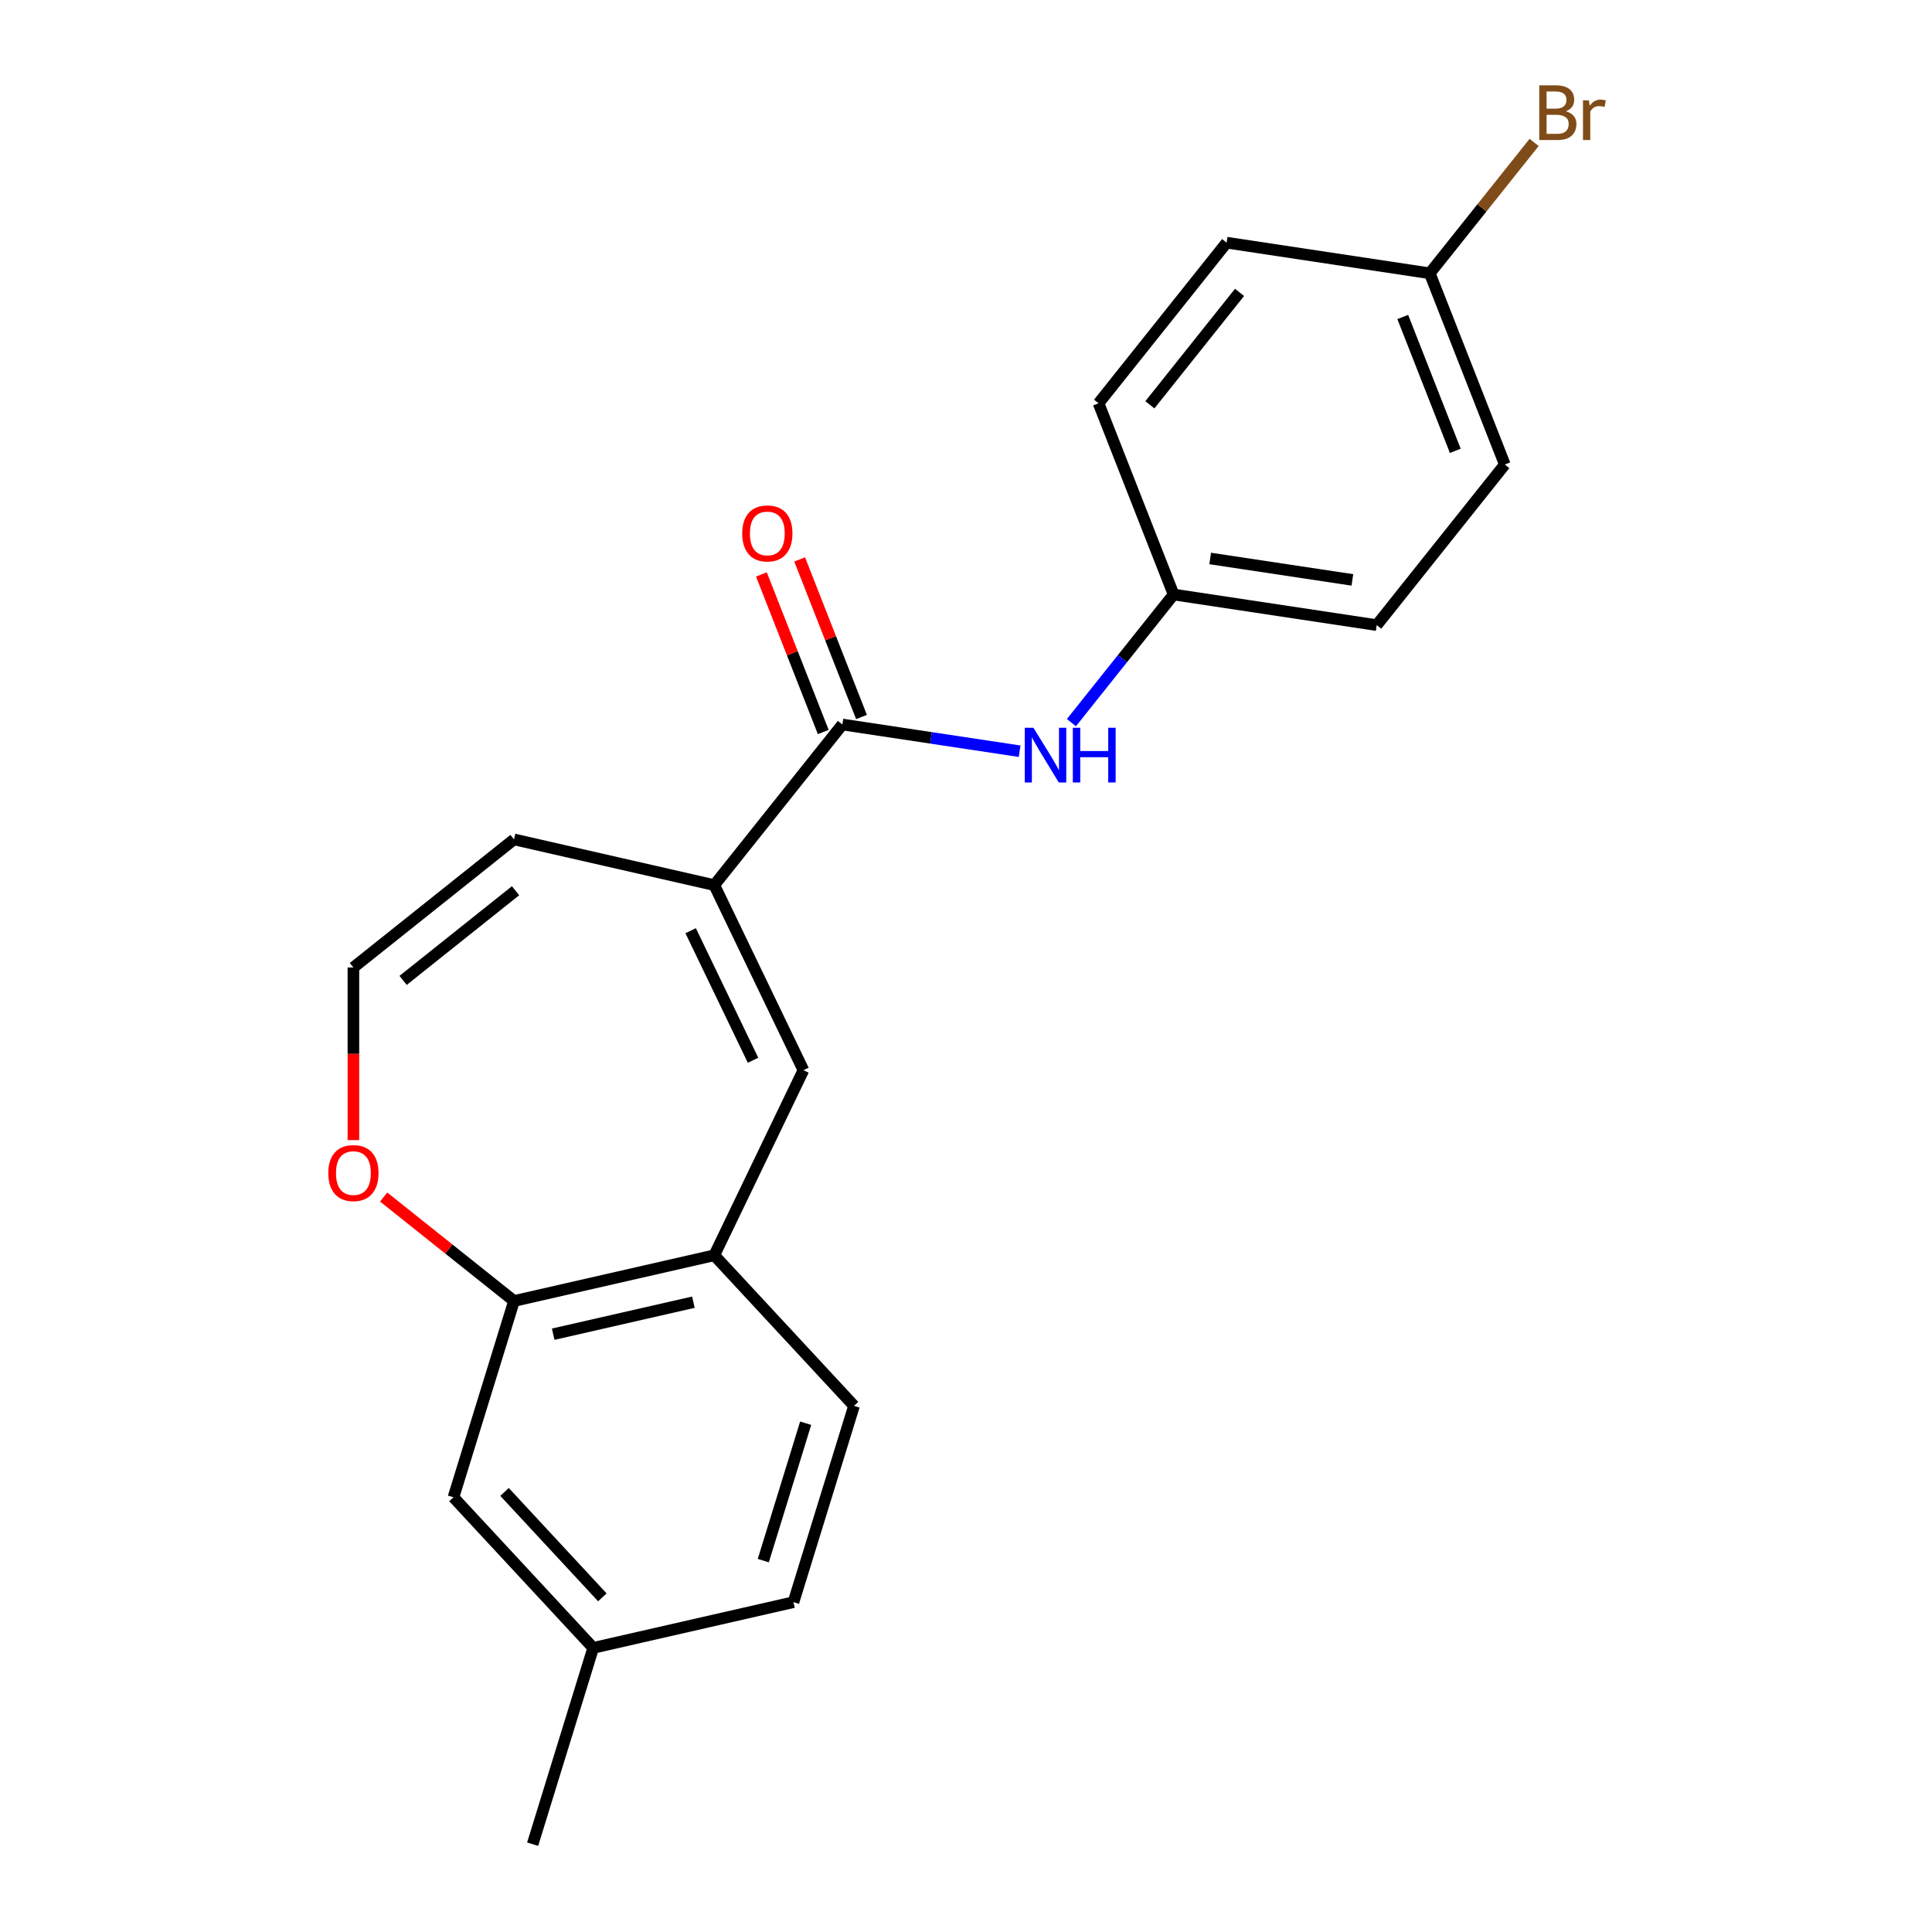<?xml version='1.0' encoding='iso-8859-1'?>
<svg version='1.1' baseProfile='full'
              xmlns='http://www.w3.org/2000/svg'
                      xmlns:rdkit='http://www.rdkit.org/xml'
                      xmlns:xlink='http://www.w3.org/1999/xlink'
                  xml:space='preserve'
width='1000px' height='1000px' viewBox='0 0 1000 1000'>
<!-- END OF HEADER -->
<rect style='opacity:1.0;fill:#FFFFFF;stroke:none' width='1000' height='1000' x='0' y='0'> </rect>
<path class='bond-0' d='M 369.718,458.133 L 436.012,375.002' style='fill:none;fill-rule:evenodd;stroke:#000000;stroke-width:6px;stroke-linecap:butt;stroke-linejoin:miter;stroke-opacity:1' />
<path class='bond-1' d='M 369.718,458.133 L 415.852,553.932' style='fill:none;fill-rule:evenodd;stroke:#000000;stroke-width:6px;stroke-linecap:butt;stroke-linejoin:miter;stroke-opacity:1' />
<path class='bond-1' d='M 357.478,481.73 L 389.772,548.789' style='fill:none;fill-rule:evenodd;stroke:#000000;stroke-width:6px;stroke-linecap:butt;stroke-linejoin:miter;stroke-opacity:1' />
<path class='bond-7' d='M 369.718,458.133 L 266.055,434.473' style='fill:none;fill-rule:evenodd;stroke:#000000;stroke-width:6px;stroke-linecap:butt;stroke-linejoin:miter;stroke-opacity:1' />
<path class='bond-3' d='M 436.012,375.002 L 481.884,381.916' style='fill:none;fill-rule:evenodd;stroke:#000000;stroke-width:6px;stroke-linecap:butt;stroke-linejoin:miter;stroke-opacity:1' />
<path class='bond-3' d='M 481.884,381.916 L 527.755,388.83' style='fill:none;fill-rule:evenodd;stroke:#0000FF;stroke-width:6px;stroke-linecap:butt;stroke-linejoin:miter;stroke-opacity:1' />
<path class='bond-8' d='M 445.91,371.117 L 429.905,330.337' style='fill:none;fill-rule:evenodd;stroke:#000000;stroke-width:6px;stroke-linecap:butt;stroke-linejoin:miter;stroke-opacity:1' />
<path class='bond-8' d='M 429.905,330.337 L 413.9,289.557' style='fill:none;fill-rule:evenodd;stroke:#FF0000;stroke-width:6px;stroke-linecap:butt;stroke-linejoin:miter;stroke-opacity:1' />
<path class='bond-8' d='M 426.115,378.887 L 410.11,338.106' style='fill:none;fill-rule:evenodd;stroke:#000000;stroke-width:6px;stroke-linecap:butt;stroke-linejoin:miter;stroke-opacity:1' />
<path class='bond-8' d='M 410.11,338.106 L 394.104,297.326' style='fill:none;fill-rule:evenodd;stroke:#FF0000;stroke-width:6px;stroke-linecap:butt;stroke-linejoin:miter;stroke-opacity:1' />
<path class='bond-2' d='M 415.852,553.932 L 369.718,649.731' style='fill:none;fill-rule:evenodd;stroke:#000000;stroke-width:6px;stroke-linecap:butt;stroke-linejoin:miter;stroke-opacity:1' />
<path class='bond-4' d='M 369.718,649.731 L 266.055,673.391' style='fill:none;fill-rule:evenodd;stroke:#000000;stroke-width:6px;stroke-linecap:butt;stroke-linejoin:miter;stroke-opacity:1' />
<path class='bond-4' d='M 358.9,674.012 L 286.336,690.575' style='fill:none;fill-rule:evenodd;stroke:#000000;stroke-width:6px;stroke-linecap:butt;stroke-linejoin:miter;stroke-opacity:1' />
<path class='bond-10' d='M 369.718,649.731 L 442.039,727.675' style='fill:none;fill-rule:evenodd;stroke:#000000;stroke-width:6px;stroke-linecap:butt;stroke-linejoin:miter;stroke-opacity:1' />
<path class='bond-11' d='M 554.566,374.031 L 581.007,340.875' style='fill:none;fill-rule:evenodd;stroke:#0000FF;stroke-width:6px;stroke-linecap:butt;stroke-linejoin:miter;stroke-opacity:1' />
<path class='bond-11' d='M 581.007,340.875 L 607.448,307.718' style='fill:none;fill-rule:evenodd;stroke:#000000;stroke-width:6px;stroke-linecap:butt;stroke-linejoin:miter;stroke-opacity:1' />
<path class='bond-9' d='M 266.055,673.391 L 234.714,774.996' style='fill:none;fill-rule:evenodd;stroke:#000000;stroke-width:6px;stroke-linecap:butt;stroke-linejoin:miter;stroke-opacity:1' />
<path class='bond-21' d='M 266.055,673.391 L 232.318,646.487' style='fill:none;fill-rule:evenodd;stroke:#000000;stroke-width:6px;stroke-linecap:butt;stroke-linejoin:miter;stroke-opacity:1' />
<path class='bond-21' d='M 232.318,646.487 L 198.582,619.583' style='fill:none;fill-rule:evenodd;stroke:#FF0000;stroke-width:6px;stroke-linecap:butt;stroke-linejoin:miter;stroke-opacity:1' />
<path class='bond-5' d='M 182.924,590.118 L 182.924,545.443' style='fill:none;fill-rule:evenodd;stroke:#FF0000;stroke-width:6px;stroke-linecap:butt;stroke-linejoin:miter;stroke-opacity:1' />
<path class='bond-5' d='M 182.924,545.443 L 182.924,500.768' style='fill:none;fill-rule:evenodd;stroke:#000000;stroke-width:6px;stroke-linecap:butt;stroke-linejoin:miter;stroke-opacity:1' />
<path class='bond-6' d='M 182.924,500.768 L 266.055,434.473' style='fill:none;fill-rule:evenodd;stroke:#000000;stroke-width:6px;stroke-linecap:butt;stroke-linejoin:miter;stroke-opacity:1' />
<path class='bond-6' d='M 208.652,507.45 L 266.844,461.043' style='fill:none;fill-rule:evenodd;stroke:#000000;stroke-width:6px;stroke-linecap:butt;stroke-linejoin:miter;stroke-opacity:1' />
<path class='bond-22' d='M 234.714,774.996 L 307.036,852.941' style='fill:none;fill-rule:evenodd;stroke:#000000;stroke-width:6px;stroke-linecap:butt;stroke-linejoin:miter;stroke-opacity:1' />
<path class='bond-22' d='M 261.151,772.223 L 311.776,826.785' style='fill:none;fill-rule:evenodd;stroke:#000000;stroke-width:6px;stroke-linecap:butt;stroke-linejoin:miter;stroke-opacity:1' />
<path class='bond-14' d='M 442.039,727.675 L 410.699,829.28' style='fill:none;fill-rule:evenodd;stroke:#000000;stroke-width:6px;stroke-linecap:butt;stroke-linejoin:miter;stroke-opacity:1' />
<path class='bond-14' d='M 417.017,736.648 L 395.079,807.771' style='fill:none;fill-rule:evenodd;stroke:#000000;stroke-width:6px;stroke-linecap:butt;stroke-linejoin:miter;stroke-opacity:1' />
<path class='bond-16' d='M 607.448,307.718 L 568.602,208.74' style='fill:none;fill-rule:evenodd;stroke:#000000;stroke-width:6px;stroke-linecap:butt;stroke-linejoin:miter;stroke-opacity:1' />
<path class='bond-17' d='M 607.448,307.718 L 712.59,323.566' style='fill:none;fill-rule:evenodd;stroke:#000000;stroke-width:6px;stroke-linecap:butt;stroke-linejoin:miter;stroke-opacity:1' />
<path class='bond-17' d='M 626.389,289.067 L 699.988,300.16' style='fill:none;fill-rule:evenodd;stroke:#000000;stroke-width:6px;stroke-linecap:butt;stroke-linejoin:miter;stroke-opacity:1' />
<path class='bond-12' d='M 307.036,852.941 L 410.699,829.28' style='fill:none;fill-rule:evenodd;stroke:#000000;stroke-width:6px;stroke-linecap:butt;stroke-linejoin:miter;stroke-opacity:1' />
<path class='bond-20' d='M 307.036,852.941 L 275.695,954.545' style='fill:none;fill-rule:evenodd;stroke:#000000;stroke-width:6px;stroke-linecap:butt;stroke-linejoin:miter;stroke-opacity:1' />
<path class='bond-13' d='M 740.038,141.456 L 778.885,240.435' style='fill:none;fill-rule:evenodd;stroke:#000000;stroke-width:6px;stroke-linecap:butt;stroke-linejoin:miter;stroke-opacity:1' />
<path class='bond-13' d='M 726.069,164.072 L 753.262,233.357' style='fill:none;fill-rule:evenodd;stroke:#000000;stroke-width:6px;stroke-linecap:butt;stroke-linejoin:miter;stroke-opacity:1' />
<path class='bond-15' d='M 740.038,141.456 L 767.047,107.589' style='fill:none;fill-rule:evenodd;stroke:#000000;stroke-width:6px;stroke-linecap:butt;stroke-linejoin:miter;stroke-opacity:1' />
<path class='bond-15' d='M 767.047,107.589 L 794.055,73.721' style='fill:none;fill-rule:evenodd;stroke:#7F4C19;stroke-width:6px;stroke-linecap:butt;stroke-linejoin:miter;stroke-opacity:1' />
<path class='bond-23' d='M 740.038,141.456 L 634.897,125.608' style='fill:none;fill-rule:evenodd;stroke:#000000;stroke-width:6px;stroke-linecap:butt;stroke-linejoin:miter;stroke-opacity:1' />
<path class='bond-19' d='M 568.602,208.74 L 634.897,125.608' style='fill:none;fill-rule:evenodd;stroke:#000000;stroke-width:6px;stroke-linecap:butt;stroke-linejoin:miter;stroke-opacity:1' />
<path class='bond-19' d='M 595.173,209.529 L 641.579,151.337' style='fill:none;fill-rule:evenodd;stroke:#000000;stroke-width:6px;stroke-linecap:butt;stroke-linejoin:miter;stroke-opacity:1' />
<path class='bond-18' d='M 712.59,323.566 L 778.885,240.435' style='fill:none;fill-rule:evenodd;stroke:#000000;stroke-width:6px;stroke-linecap:butt;stroke-linejoin:miter;stroke-opacity:1' />
<path  class='atom-4' d='M 534.894 376.689
L 544.174 391.689
Q 545.094 393.169, 546.574 395.849
Q 548.054 398.529, 548.134 398.689
L 548.134 376.689
L 551.894 376.689
L 551.894 405.009
L 548.014 405.009
L 538.054 388.609
Q 536.894 386.689, 535.654 384.489
Q 534.454 382.289, 534.094 381.609
L 534.094 405.009
L 530.414 405.009
L 530.414 376.689
L 534.894 376.689
' fill='#0000FF'/>
<path  class='atom-4' d='M 555.294 376.689
L 559.134 376.689
L 559.134 388.729
L 573.614 388.729
L 573.614 376.689
L 577.454 376.689
L 577.454 405.009
L 573.614 405.009
L 573.614 391.929
L 559.134 391.929
L 559.134 405.009
L 555.294 405.009
L 555.294 376.689
' fill='#0000FF'/>
<path  class='atom-6' d='M 169.924 607.176
Q 169.924 600.376, 173.284 596.576
Q 176.644 592.776, 182.924 592.776
Q 189.204 592.776, 192.564 596.576
Q 195.924 600.376, 195.924 607.176
Q 195.924 614.056, 192.524 617.976
Q 189.124 621.856, 182.924 621.856
Q 176.684 621.856, 173.284 617.976
Q 169.924 614.096, 169.924 607.176
M 182.924 618.656
Q 187.244 618.656, 189.564 615.776
Q 191.924 612.856, 191.924 607.176
Q 191.924 601.616, 189.564 598.816
Q 187.244 595.976, 182.924 595.976
Q 178.604 595.976, 176.244 598.776
Q 173.924 601.576, 173.924 607.176
Q 173.924 612.896, 176.244 615.776
Q 178.604 618.656, 182.924 618.656
' fill='#FF0000'/>
<path  class='atom-9' d='M 384.166 276.103
Q 384.166 269.303, 387.526 265.503
Q 390.886 261.703, 397.166 261.703
Q 403.446 261.703, 406.806 265.503
Q 410.166 269.303, 410.166 276.103
Q 410.166 282.983, 406.766 286.903
Q 403.366 290.783, 397.166 290.783
Q 390.926 290.783, 387.526 286.903
Q 384.166 283.023, 384.166 276.103
M 397.166 287.583
Q 401.486 287.583, 403.806 284.703
Q 406.166 281.783, 406.166 276.103
Q 406.166 270.543, 403.806 267.743
Q 401.486 264.903, 397.166 264.903
Q 392.846 264.903, 390.486 267.703
Q 388.166 270.503, 388.166 276.103
Q 388.166 281.823, 390.486 284.703
Q 392.846 287.583, 397.166 287.583
' fill='#FF0000'/>
<path  class='atom-16' d='M 810.473 57.605
Q 813.193 58.365, 814.553 60.045
Q 815.953 61.685, 815.953 64.125
Q 815.953 68.045, 813.433 70.285
Q 810.953 72.485, 806.233 72.485
L 796.713 72.485
L 796.713 44.165
L 805.073 44.165
Q 809.913 44.165, 812.353 46.125
Q 814.793 48.085, 814.793 51.685
Q 814.793 55.965, 810.473 57.605
M 800.513 47.365
L 800.513 56.245
L 805.073 56.245
Q 807.873 56.245, 809.313 55.125
Q 810.793 53.965, 810.793 51.685
Q 810.793 47.365, 805.073 47.365
L 800.513 47.365
M 806.233 69.285
Q 808.993 69.285, 810.473 67.965
Q 811.953 66.645, 811.953 64.125
Q 811.953 61.805, 810.313 60.645
Q 808.713 59.445, 805.633 59.445
L 800.513 59.445
L 800.513 69.285
L 806.233 69.285
' fill='#7F4C19'/>
<path  class='atom-16' d='M 822.393 51.925
L 822.833 54.765
Q 824.993 51.565, 828.513 51.565
Q 829.633 51.565, 831.153 51.965
L 830.553 55.325
Q 828.833 54.925, 827.873 54.925
Q 826.193 54.925, 825.073 55.605
Q 823.993 56.245, 823.113 57.805
L 823.113 72.485
L 819.353 72.485
L 819.353 51.925
L 822.393 51.925
' fill='#7F4C19'/>
</svg>
